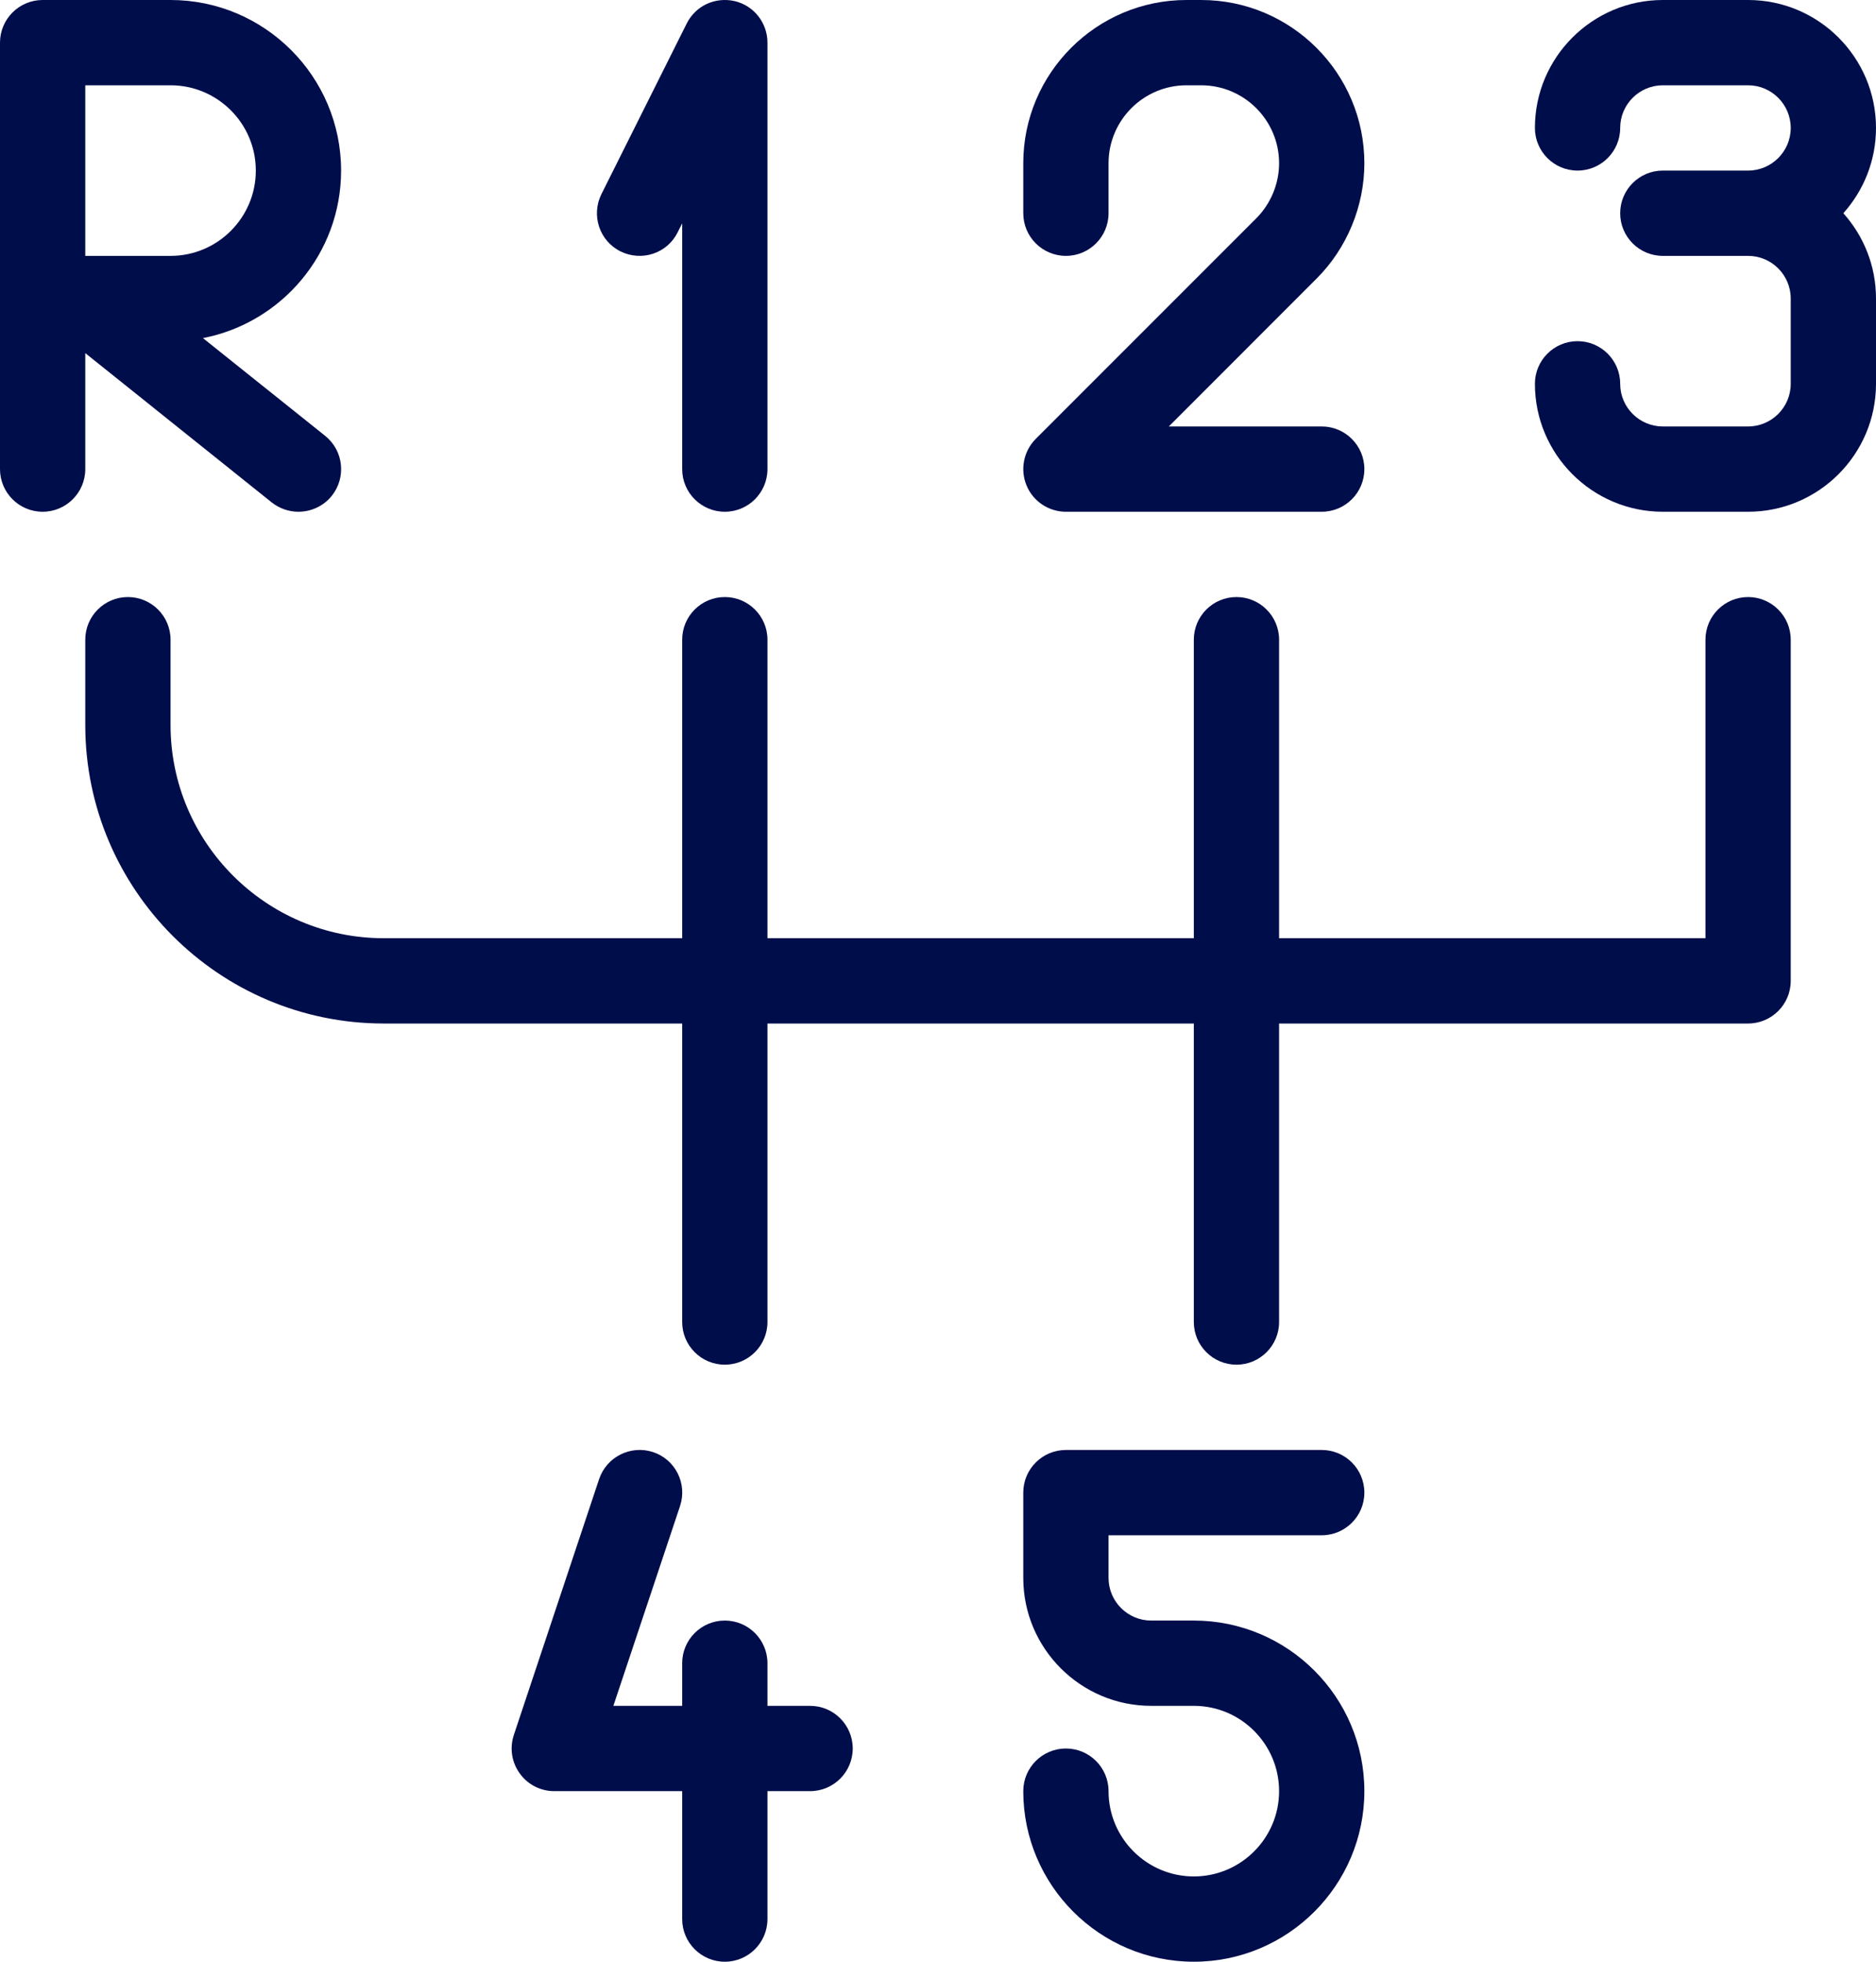 <?xml version="1.0" encoding="UTF-8" standalone="no"?><svg xmlns="http://www.w3.org/2000/svg" xmlns:xlink="http://www.w3.org/1999/xlink" fill="#000d4b" height="23" preserveAspectRatio="xMidYMid meet" version="1" viewBox="1.0 0.5 22.0 23.0" width="22" zoomAndPan="magnify"><g><g id="change1_4"><path d="M4.5,6.5c-0.11,0-0.22-0.036-0.313-0.109L2,4.64V6c0,0.276-0.224,0.5-0.5,0.5S1,6.276,1,6V1c0-0.276,0.224-0.5,0.5-0.5H3 c1.103,0,2,0.897,2,2c0,0.973-0.698,1.786-1.62,1.964l1.433,1.146c0.216,0.173,0.25,0.487,0.078,0.703 C4.792,6.436,4.646,6.5,4.5,6.5z M2,3.5h1c0.552,0,1-0.449,1-1s-0.448-1-1-1H2V3.5z" fill="inherit"/></g><g id="change1_3"><path d="M9.5,6.5C9.224,6.5,9,6.276,9,6V3.118L8.947,3.224C8.824,3.472,8.524,3.57,8.276,3.447 C8.029,3.324,7.93,3.023,8.053,2.776l1-2c0.104-0.208,0.332-0.315,0.563-0.263C9.841,0.566,10,0.768,10,1v5 C10,6.276,9.776,6.5,9.5,6.5z" fill="inherit"/></g><g id="change1_9"><path d="M16.5,6.5h-3c-0.202,0-0.385-0.122-0.462-0.309s-0.034-0.402,0.108-0.545l2.586-2.586C15.902,2.89,16,2.654,16,2.414 C16,1.91,15.59,1.5,15.086,1.5h-0.172C14.41,1.5,14,1.91,14,2.414V3c0,0.276-0.224,0.5-0.5,0.5S13,3.276,13,3V2.414 C13,1.358,13.858,0.5,14.914,0.5h0.172C16.142,0.5,17,1.358,17,2.414c0,0.503-0.204,0.997-0.561,1.353L14.707,5.5H16.5 C16.776,5.5,17,5.724,17,6S16.776,6.5,16.5,6.5z" fill="inherit"/></g><g id="change1_10"><path d="M21.5,6.5h-1C19.673,6.5,19,5.827,19,5c0-0.276,0.224-0.5,0.5-0.5S20,4.724,20,5c0,0.276,0.225,0.5,0.5,0.5h1 C21.775,5.5,22,5.276,22,5V4c0-0.276-0.225-0.5-0.5-0.5h-1C20.224,3.5,20,3.276,20,3s0.224-0.5,0.5-0.5h1 C21.775,2.5,22,2.276,22,2s-0.225-0.5-0.5-0.5h-1C20.225,1.5,20,1.724,20,2c0,0.276-0.224,0.5-0.5,0.5S19,2.276,19,2 c0-0.827,0.673-1.5,1.5-1.5h1C22.327,0.5,23,1.173,23,2c0,0.384-0.145,0.734-0.383,1C22.855,3.266,23,3.616,23,4v1 C23,5.827,22.327,6.5,21.5,6.5z" fill="inherit"/></g><g id="change1_6"><path d="M21.5,12.5h-16C3.57,12.5,2,10.93,2,9V8c0-0.276,0.224-0.5,0.5-0.5S3,7.724,3,8v1c0,1.378,1.121,2.5,2.5,2.5H21V8 c0-0.276,0.224-0.5,0.5-0.5S22,7.724,22,8v4C22,12.276,21.776,12.5,21.5,12.5z" fill="inherit"/></g><g id="change1_1"><path d="M15.5,16.5c-0.276,0-0.5-0.224-0.5-0.5V8c0-0.276,0.224-0.5,0.5-0.5S16,7.724,16,8v8C16,16.276,15.776,16.5,15.5,16.5z" fill="inherit"/></g><g id="change1_5"><path d="M9.5,16.5C9.224,16.5,9,16.276,9,16V8c0-0.276,0.224-0.5,0.5-0.5S10,7.724,10,8v8C10,16.276,9.776,16.5,9.5,16.5z" fill="inherit"/></g><g id="change1_7"><path d="M10.5,21.5h-3c-0.161,0-0.312-0.077-0.405-0.208c-0.095-0.13-0.12-0.298-0.069-0.451l1-3 c0.089-0.262,0.372-0.402,0.633-0.316c0.262,0.087,0.403,0.37,0.316,0.632L8.193,20.5H10.5c0.276,0,0.5,0.224,0.5,0.5 S10.776,21.5,10.5,21.5z" fill="inherit"/></g><g id="change1_8"><path d="M9.5,23.5C9.224,23.5,9,23.276,9,23v-3c0-0.276,0.224-0.5,0.5-0.5S10,19.724,10,20v3C10,23.276,9.776,23.5,9.5,23.5z" fill="inherit"/></g><g id="change1_2"><path d="M15,23.5c-1.103,0-2-0.897-2-2c0-0.276,0.224-0.5,0.5-0.5s0.5,0.224,0.5,0.5c0,0.551,0.448,1,1,1s1-0.449,1-1 s-0.448-1-1-1h-0.5c-0.827,0-1.5-0.673-1.5-1.5v-1c0-0.276,0.224-0.5,0.5-0.5h3c0.276,0,0.5,0.224,0.5,0.5s-0.224,0.5-0.5,0.5H14 V19c0,0.276,0.225,0.5,0.5,0.5H15c1.103,0,2,0.897,2,2S16.103,23.5,15,23.5z" fill="inherit"/></g></g></svg>